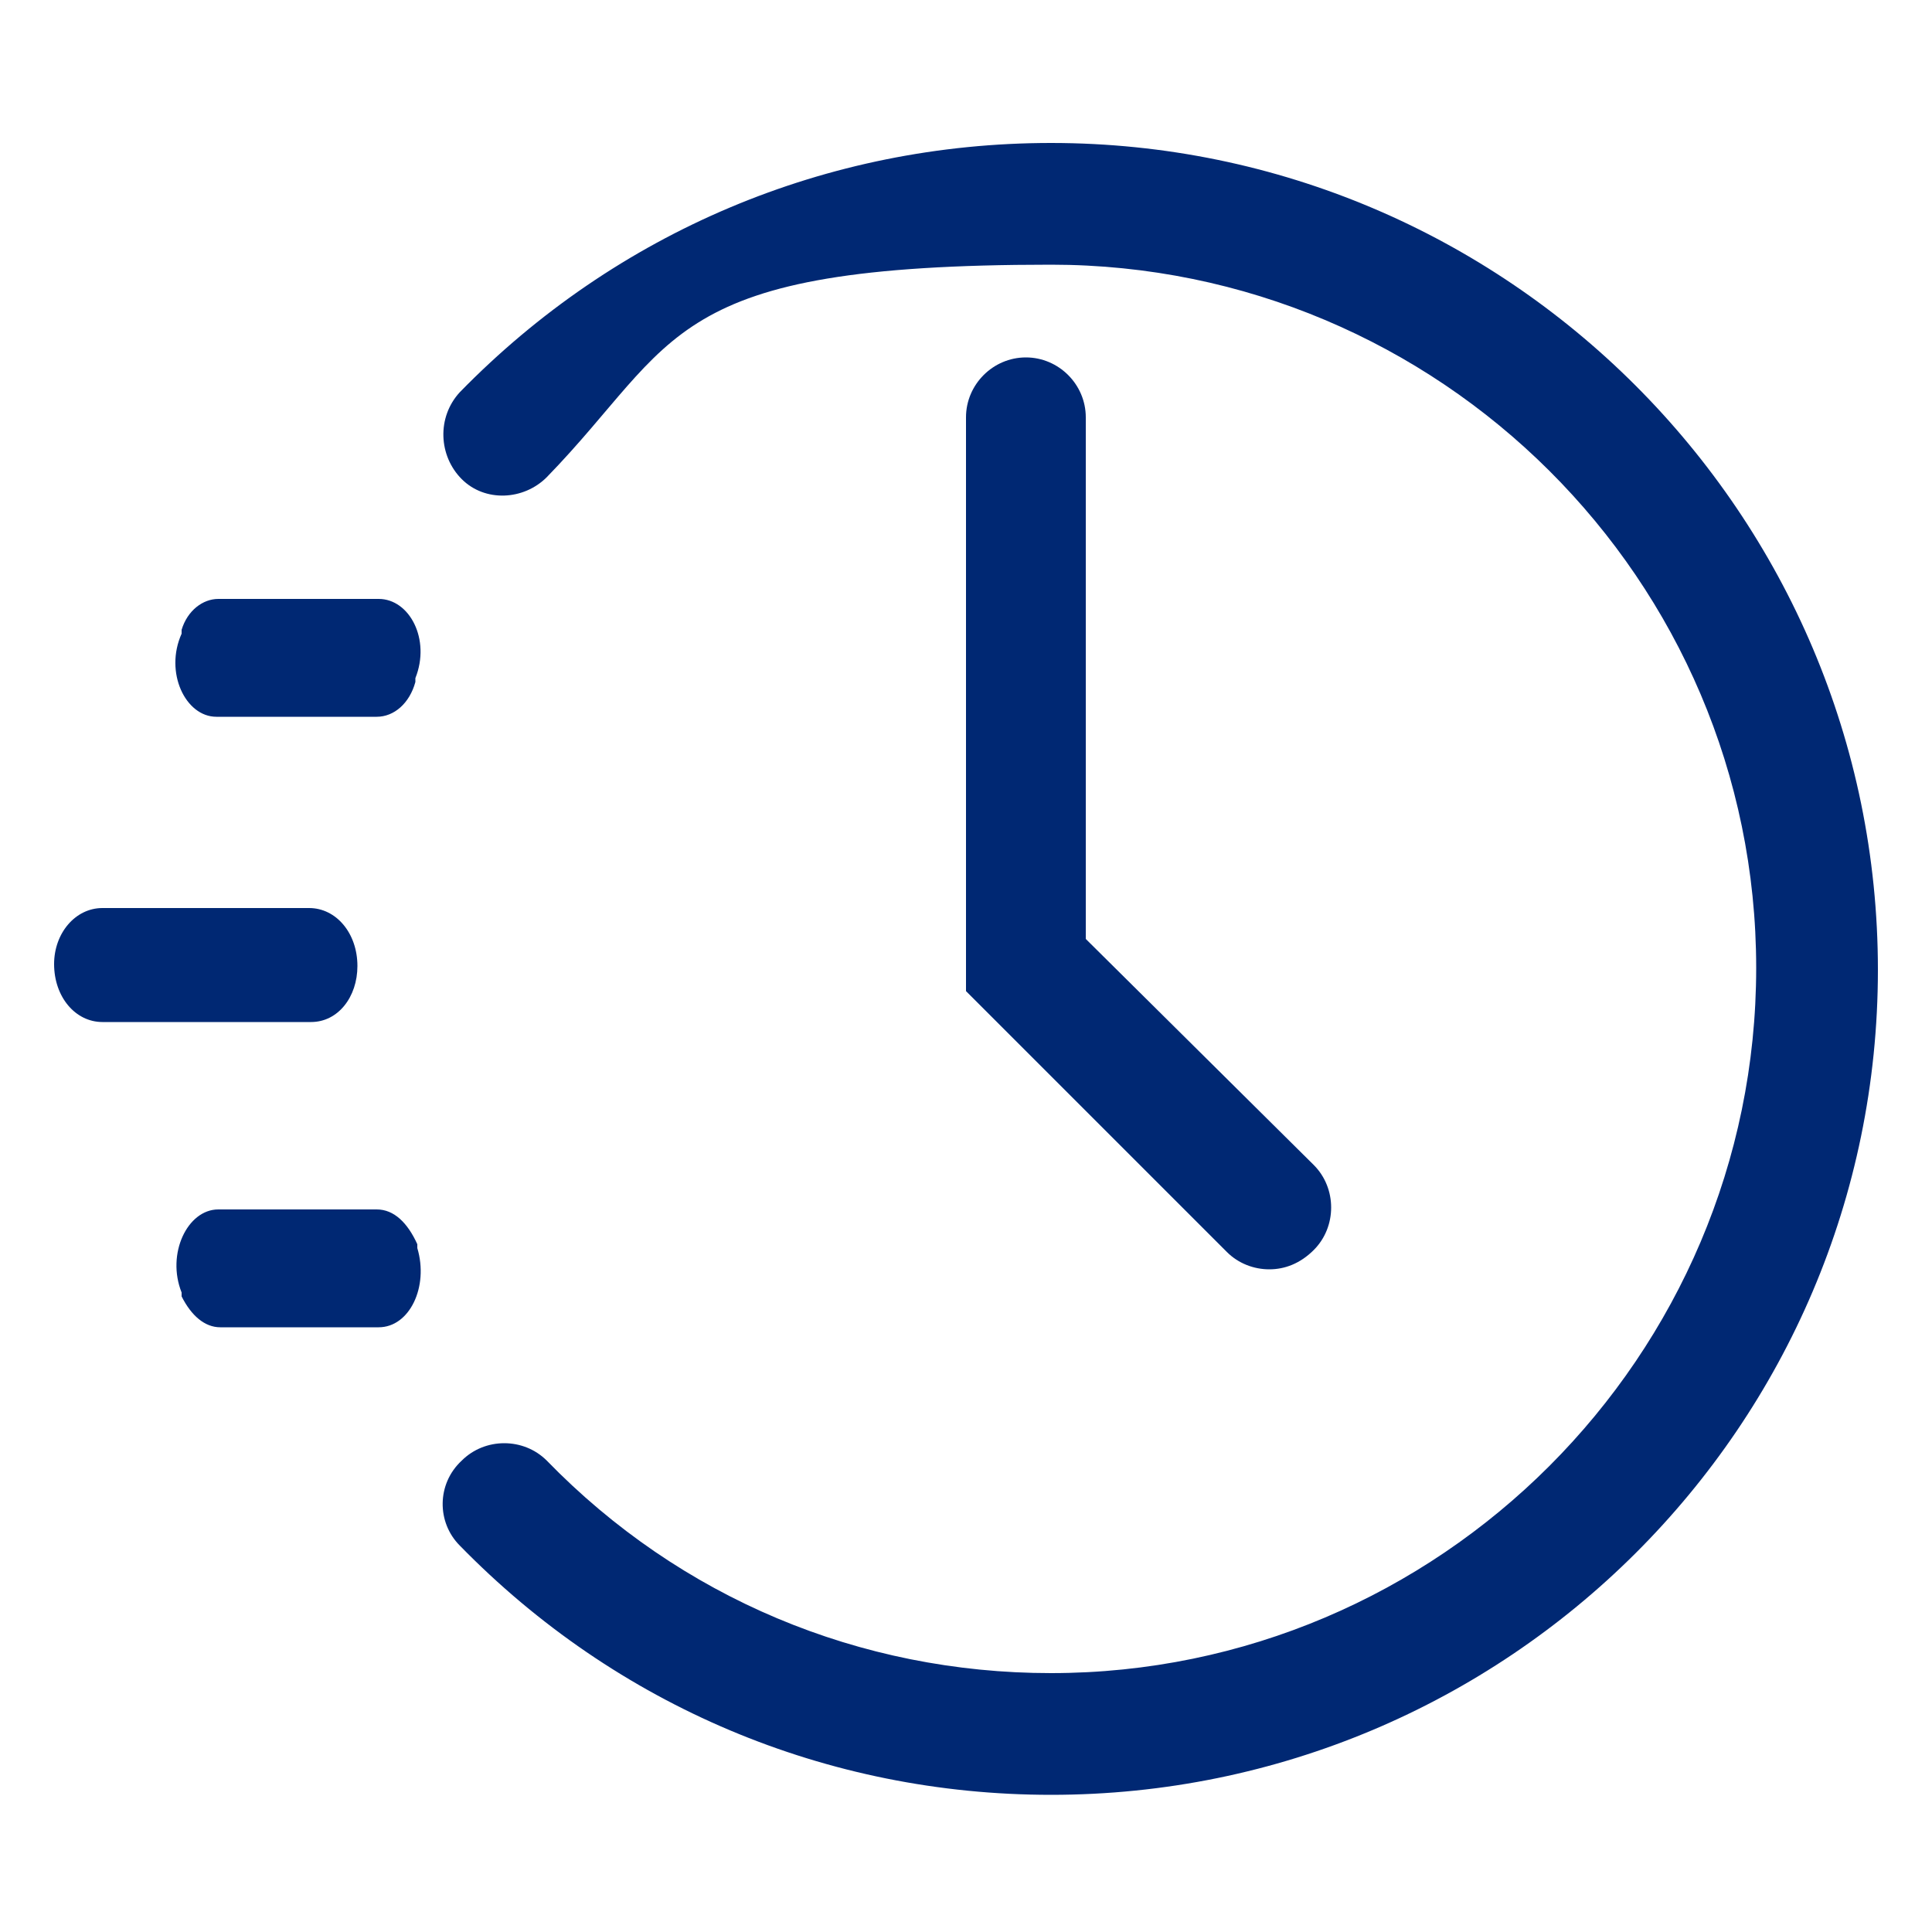 <?xml version="1.0" encoding="UTF-8"?>
<svg xmlns="http://www.w3.org/2000/svg" version="1.1" viewBox="0 0 100 100">
  <defs>
    <style>
      .cls-1 {
        fill: #002873;
      }
    </style>
  </defs>
  <g>
    <g id="Ebene_1">
      <g>
        <path class="cls-1" d="M65.7,65.7c-.8,0-1.6-.3-2.2-.9l-13.5-13.5v-29.7c0-1.7,1.4-3.1,3.1-3.1s3.1,1.4,3.1,3.1v27l11.8,11.7c1.2,1.2,1.2,3.2,0,4.4-.7.7-1.5,1-2.3,1h0Z"></path>
        <path class="cls-1" d="M54.4,92.9c-11.6,0-22.5-4.6-30.6-12.9-1.2-1.2-1.2-3.2.1-4.4,1.2-1.2,3.2-1.2,4.4,0,6.9,7.1,16.2,11,26.1,11,20.1,0,36.5-16.4,36.5-36.5S74.5,13.7,54.4,13.7s-19.2,3.9-26.1,11c-1.2,1.2-3.2,1.3-4.4.1s-1.3-3.2-.1-4.5c8.1-8.3,19-12.9,30.6-12.9,23.6,0,42.8,19.2,42.8,42.8s-19.2,42.7-42.8,42.7h0Z"></path>
        <path class="cls-1" d="M19.6,31h-8.3c-.8,0-1.6.6-1.9,1.6v.2c-.9,2,.2,4.3,1.8,4.3h8.3c.9,0,1.7-.7,2-1.8v-.2c.8-2-.3-4.1-1.9-4.1h0Z"></path>
        <path class="cls-1" d="M18.5,50q0,0,0,0c0-1.7-1.1-3-2.5-3H5.3c-1.4,0-2.5,1.3-2.5,2.9h0c0,1.7,1.1,3,2.5,3h10.8c1.4,0,2.4-1.3,2.4-2.9h0Z"></path>
        <path class="cls-1" d="M19.5,62.6h-8.2c-1.6,0-2.7,2.3-1.9,4.3v.2c.5,1,1.2,1.6,2,1.6h8.2c1.6,0,2.6-2.1,2-4.1v-.2c-.5-1.1-1.2-1.8-2.1-1.8h0Z"></path>
      </g>
    </g>
  </g>
</svg>
